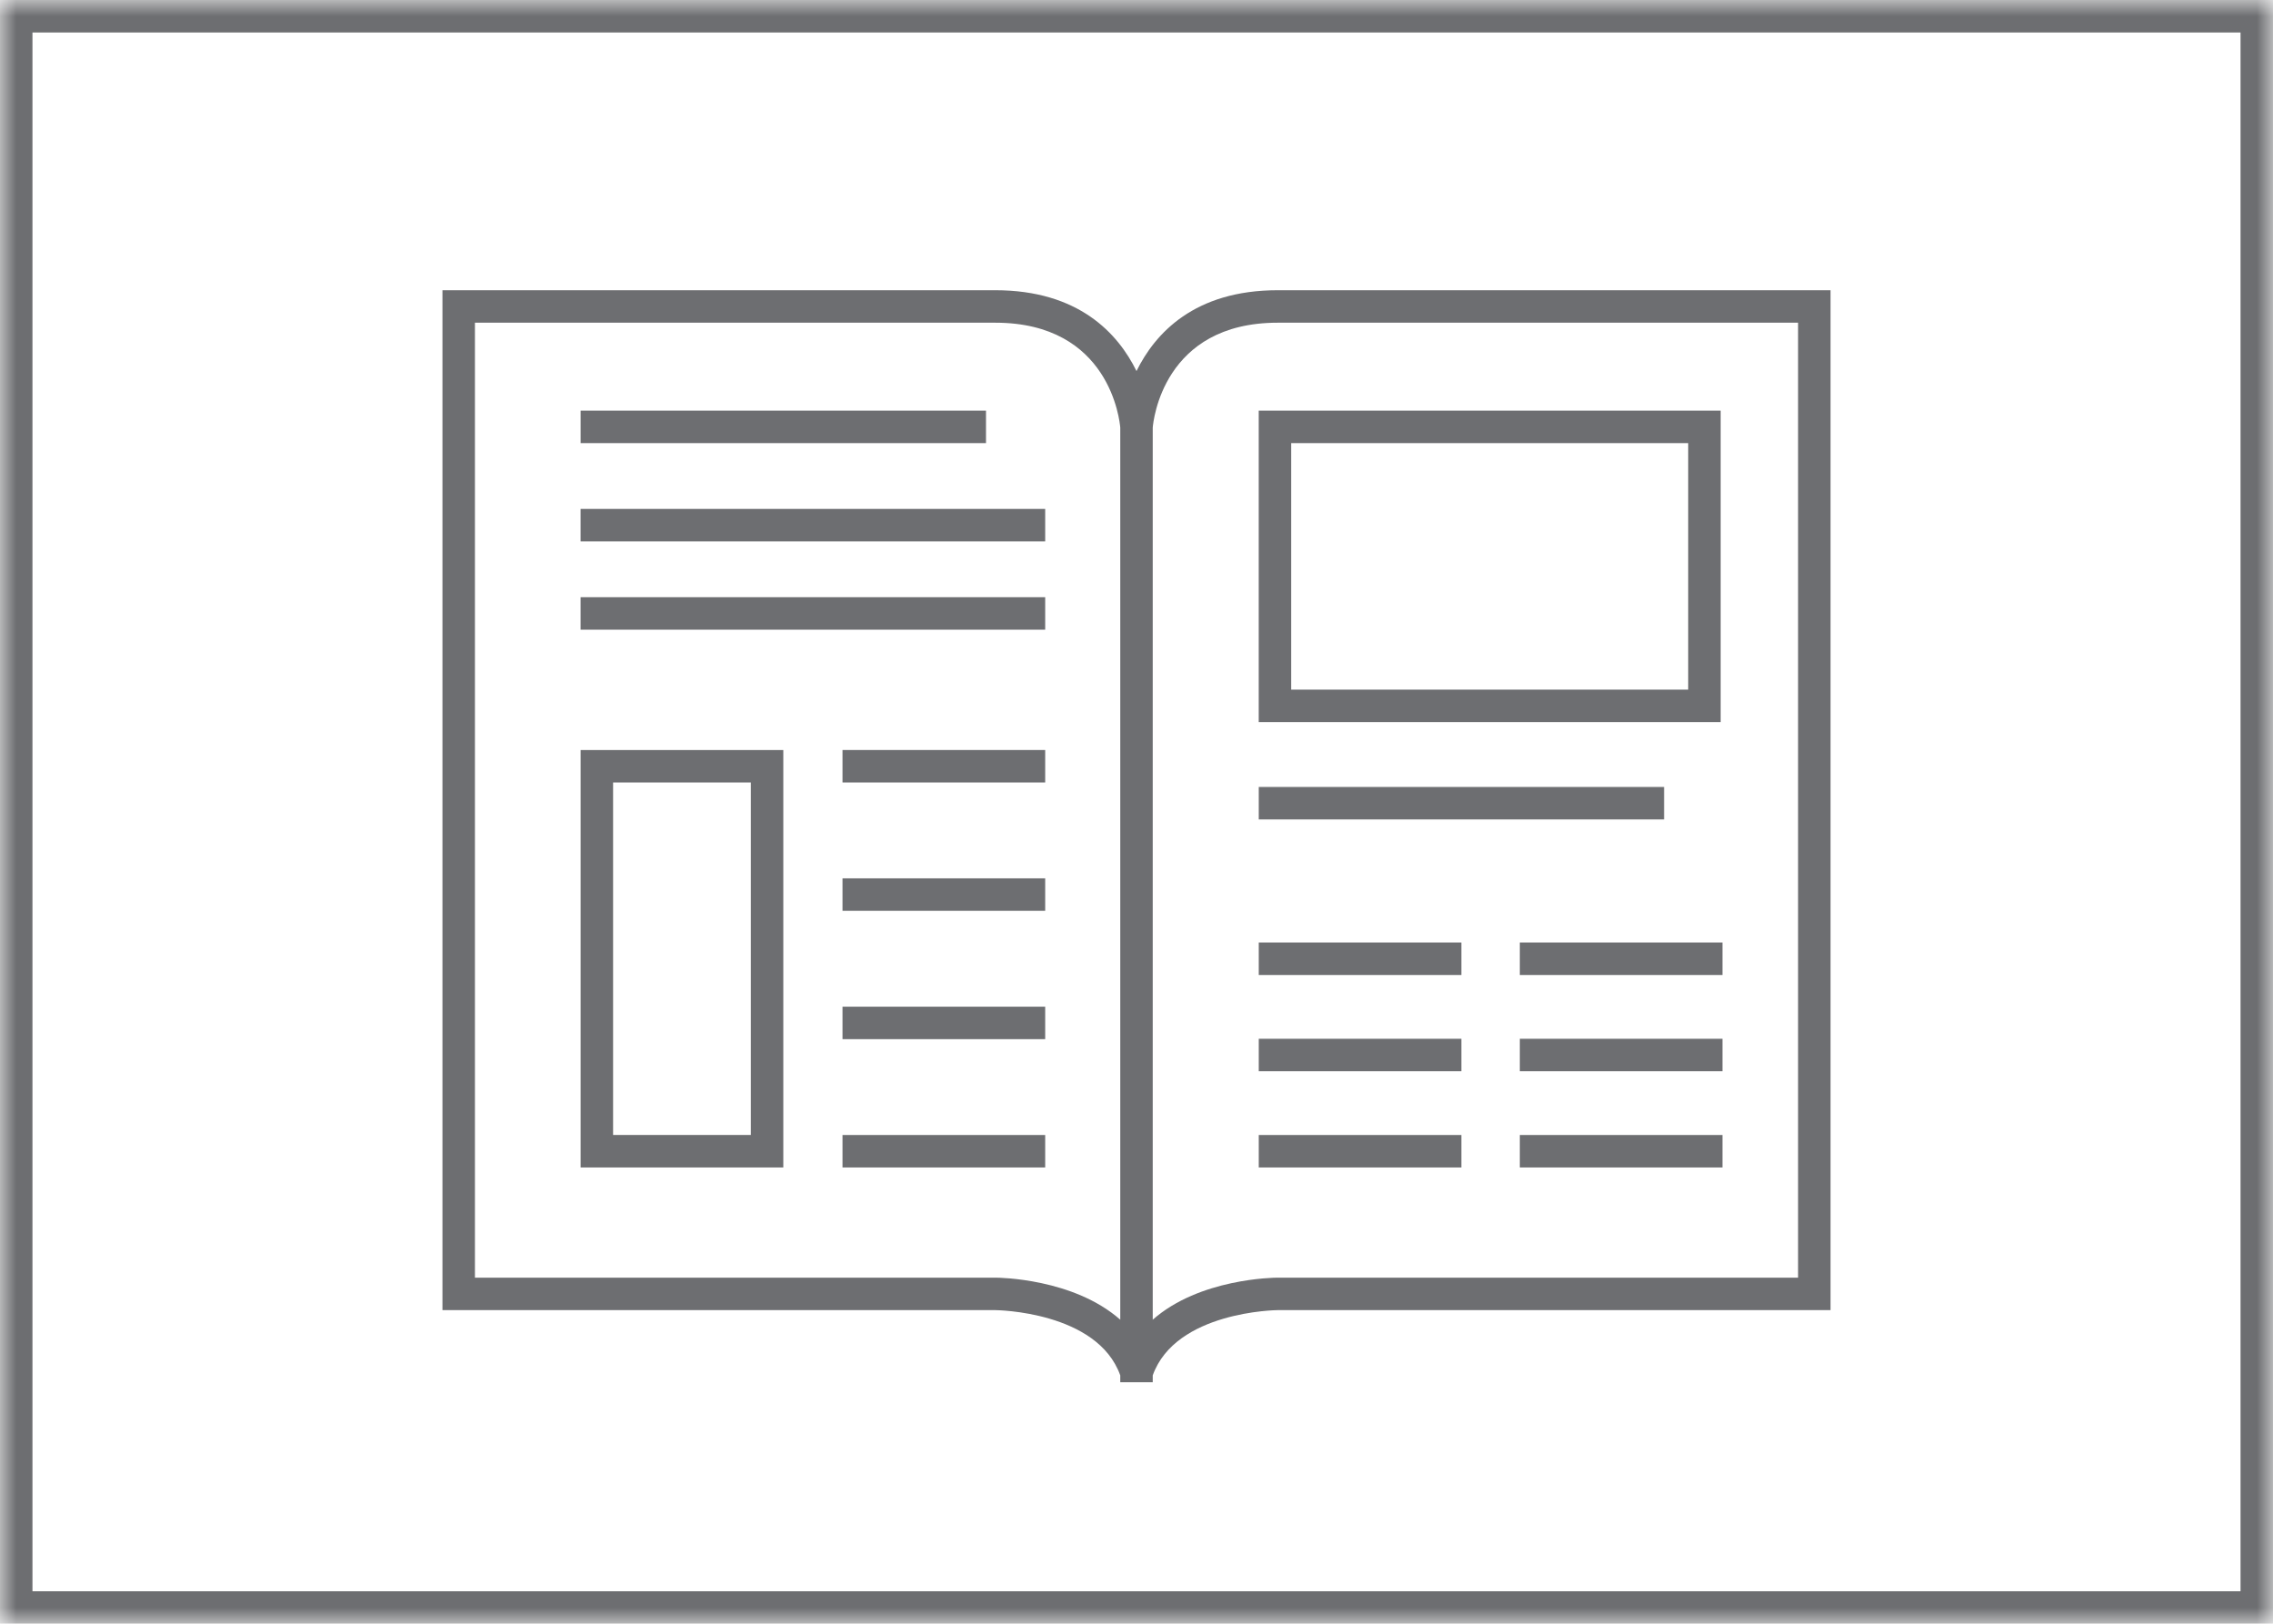<?xml version="1.0" encoding="UTF-8"?>
<svg width="70px" height="50px" viewBox="0 0 70 50" version="1.1" xmlns="http://www.w3.org/2000/svg" xmlns:xlink="http://www.w3.org/1999/xlink">
    <!-- Generator: Sketch 64 (93537) - https://sketch.com -->
    <title>publikacija</title>
    <desc>Created with Sketch.</desc>
    <defs>
        <polygon id="path-1" points="0 50 70 50 70 0 0 0"></polygon>
    </defs>
    <g id="Moodle-Plugin_JAUNS" stroke="none" stroke-width="1" fill="none" fill-rule="evenodd">
        <g id="ikonam" transform="translate(-202, -138)">
            <g id="publikacija" transform="translate(202, 138)">
                <path d="M14.626,9.937 L30.652,9.937 C34.186,9.937 34.484,12.975 34.5,13.168 L34.5,40.638 C33.06,39.368 30.776,39.343 30.652,39.343 L14.626,39.343 L14.626,9.937 Z M39.348,9.937 L55.374,9.937 L55.374,39.343 L39.348,39.343 C39.224,39.343 36.941,39.368 35.5,40.638 L35.5,13.168 C35.516,12.975 35.814,9.937 39.348,9.937 L39.348,9.937 Z M34.5,42.352 L34.5,42.563 L35.5,42.563 L35.5,42.352 C36.207,40.377 39.316,40.343 39.348,40.343 L56.374,40.343 L56.374,8.937 L39.348,8.937 C36.782,8.937 35.57,10.267 35,11.426 C34.43,10.267 33.218,8.937 30.652,8.937 L13.626,8.937 L13.626,40.343 L30.651,40.343 C30.684,40.343 33.794,40.377 34.5,42.352 L34.5,42.352 Z" id="Fill-1" fill="#6D6E71"></path>
                <mask id="mask-2" fill="white">
                    <use xlink:href="#path-1"></use>
                </mask>
                <g id="Clip-4"></g>
                <polygon id="Fill-3" fill="#6D6E71" mask="url(#mask-2)" points="17.881 13.645 30.365 13.645 30.365 12.645 17.881 12.645"></polygon>
                <polygon id="Fill-5" fill="#6D6E71" mask="url(#mask-2)" points="38.765 25.233 51.248 25.233 51.248 24.233 38.765 24.233"></polygon>
                <polygon id="Fill-6" fill="#6D6E71" mask="url(#mask-2)" points="17.88 16.671 32.188 16.671 32.188 15.671 17.88 15.671"></polygon>
                <polygon id="Fill-7" fill="#6D6E71" mask="url(#mask-2)" points="38.765 30.023 45.006 30.023 45.006 29.023 38.765 29.023"></polygon>
                <polygon id="Fill-8" fill="#6D6E71" mask="url(#mask-2)" points="38.765 32.987 45.006 32.987 45.006 31.987 38.765 31.987"></polygon>
                <polygon id="Fill-9" fill="#6D6E71" mask="url(#mask-2)" points="38.765 35.95 45.006 35.95 45.006 34.95 38.765 34.95"></polygon>
                <polygon id="Fill-10" fill="#6D6E71" mask="url(#mask-2)" points="46.805 30.023 53.046 30.023 53.046 29.023 46.805 29.023"></polygon>
                <polygon id="Fill-11" fill="#6D6E71" mask="url(#mask-2)" points="46.805 32.987 53.046 32.987 53.046 31.987 46.805 31.987"></polygon>
                <polygon id="Fill-12" fill="#6D6E71" mask="url(#mask-2)" points="46.805 35.95 53.046 35.95 53.046 34.95 46.805 34.95"></polygon>
                <polygon id="Fill-13" fill="#6D6E71" mask="url(#mask-2)" points="17.88 19.39 32.188 19.39 32.188 18.39 17.88 18.39"></polygon>
                <polygon id="Fill-14" fill="#6D6E71" mask="url(#mask-2)" points="25.946 24.095 32.188 24.095 32.188 23.095 25.946 23.095"></polygon>
                <polygon id="Fill-15" fill="#6D6E71" mask="url(#mask-2)" points="25.946 28.047 32.188 28.047 32.188 27.047 25.946 27.047"></polygon>
                <polygon id="Fill-16" fill="#6D6E71" mask="url(#mask-2)" points="25.946 31.999 32.188 31.999 32.188 30.999 25.946 30.999"></polygon>
                <polygon id="Fill-17" fill="#6D6E71" mask="url(#mask-2)" points="25.946 35.95 32.188 35.95 32.188 34.95 25.946 34.95"></polygon>
                <path d="M18.881,34.949 L23.123,34.949 L23.123,24.095 L18.881,24.095 L18.881,34.949 Z M17.881,35.95 L24.123,35.95 L24.123,23.096 L17.881,23.096 L17.881,35.95 Z" id="Fill-18" fill="#6D6E71" mask="url(#mask-2)"></path>
                <path d="M39.764,21.236 L51.99,21.236 L51.99,13.645 L39.764,13.645 L39.764,21.236 Z M38.764,22.236 L52.99,22.236 L52.99,12.645 L38.764,12.645 L38.764,22.236 Z" id="Fill-19" fill="#6D6E71" mask="url(#mask-2)"></path>
                <path d="M1,49 L69,49 L69,1 L1,1 L1,49 Z M0,50 L70,50 L70,0 L0,0 L0,50 Z" id="Fill-20" fill="#6D6E71" mask="url(#mask-2)"></path>
            </g>
        </g>
    </g>
</svg>